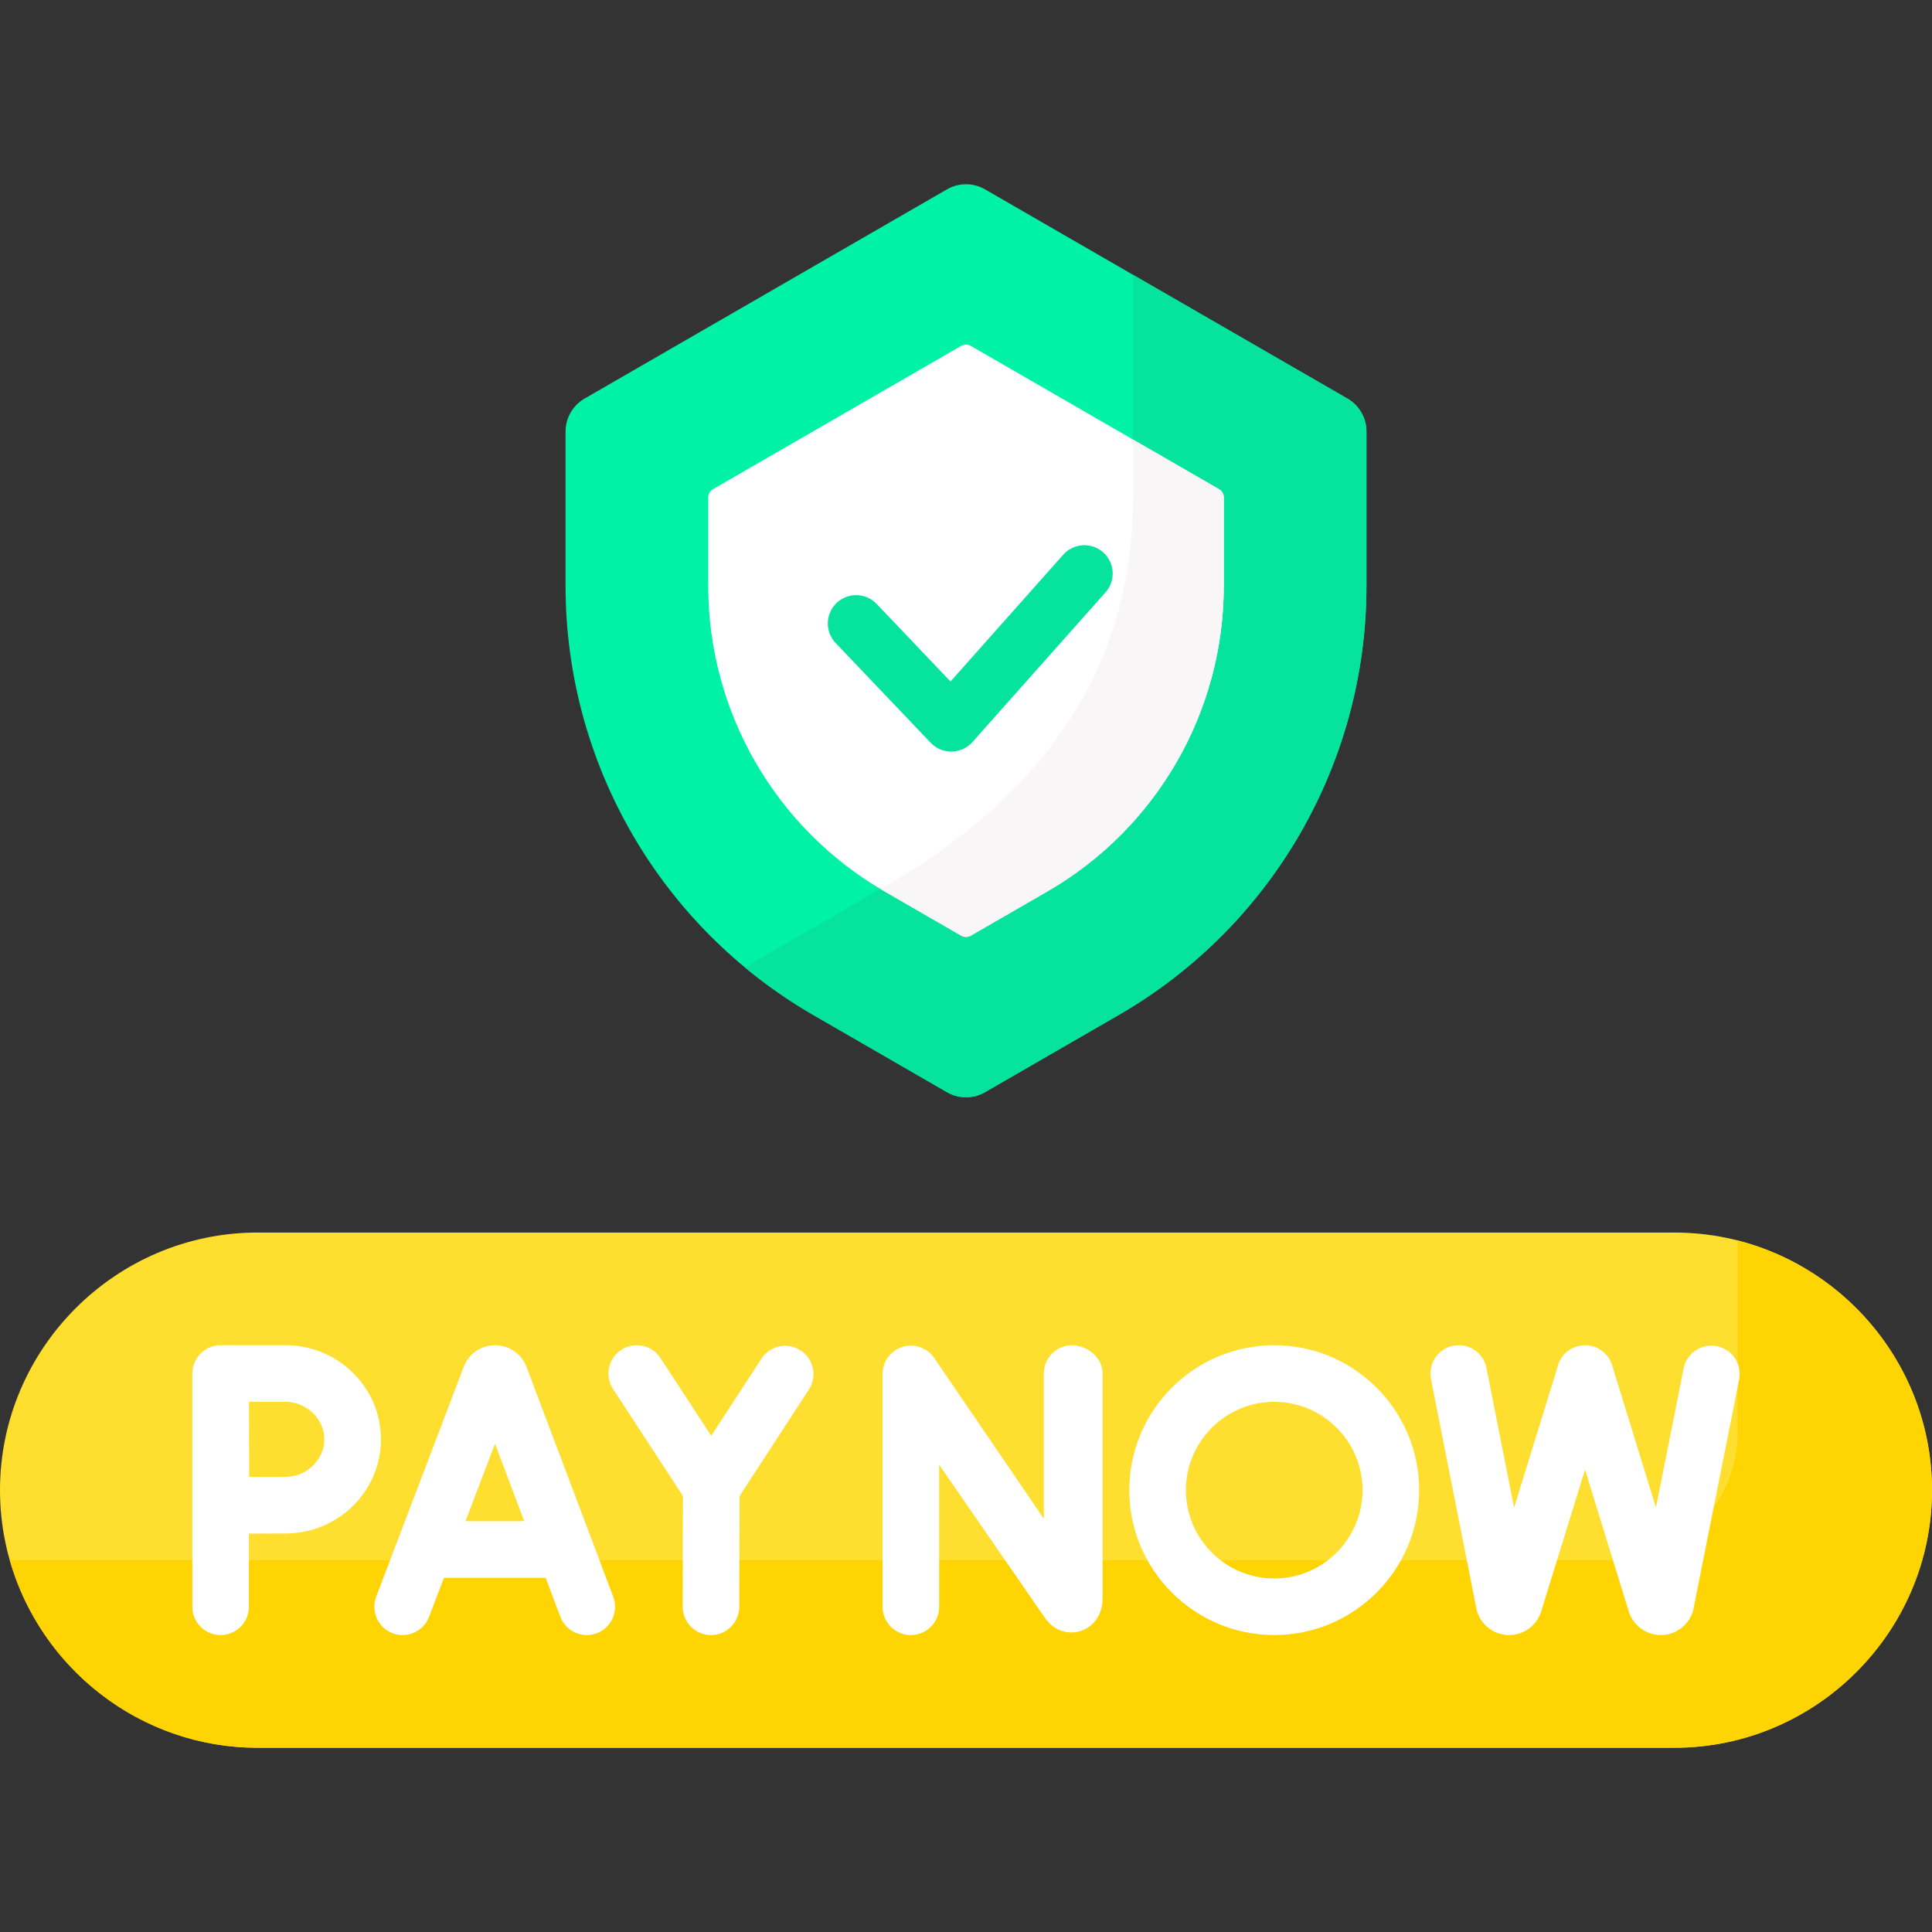 <svg xmlns="http://www.w3.org/2000/svg" viewBox="0 0 512 512" id="Capa_1"><rect x="0" y="0" width="512" height="512" fill="#333333" stroke="none"/><g><g><g><g><path fill="#fedf30" d="m443.733 463.171h-375.466c-37.547 0-68.267-30.72-68.267-68.267 0-37.547 30.72-68.267 68.267-68.267h375.465c37.547 0 68.267 30.72 68.267 68.267.001 37.547-30.719 68.267-68.266 68.267z"></path></g><g><path fill="#fed402" d="m460.491 328.737v51.198c0 18.448-15.094 33.541-33.541 33.541h-424.345c8.143 28.593 34.549 49.695 65.662 49.695h375.465c37.547 0 68.267-30.72 68.267-68.267.001-31.77-21.995-58.646-51.508-66.167z"></path></g><g><g><path fill="#00f2a6" d="m215.539 268.988c-40.631-23.458-65.661-66.811-65.661-113.728v-40.901c0-3.602 1.922-6.93 5.041-8.731l96.04-55.448c3.119-1.801 6.962-1.801 10.082 0l96.04 55.448c3.119 1.801 5.041 5.129 5.041 8.731v40.901c0 46.917-25.03 90.27-65.661 113.728l-35.42 20.45c-3.119 1.801-6.962 1.801-10.082 0z"></path></g><g><g><path fill="#05e39c" d="m357.081 105.628-56.77-32.776v58.571c0 46.917-25.03 79.968-65.661 103.426l-37.258 21.511c5.631 4.667 11.69 8.901 18.146 12.629l35.42 20.45c3.119 1.801 6.962 1.801 10.082 0l35.42-20.45c40.631-23.458 65.661-66.811 65.661-113.728v-40.901c.001-3.603-1.92-6.931-5.04-8.732z"></path></g></g><g><path fill="#fff" d="m234.442 236.246c-28.934-16.705-46.757-47.577-46.757-80.986v-23.438c0-.9.48-1.733 1.26-2.183l65.795-37.986c.78-.45 1.741-.45 2.52 0l65.796 37.986c.78.45 1.26 1.282 1.26 2.183v23.438c0 33.41-17.824 64.282-46.759 80.986l-20.297 11.718c-.78.45-1.741.45-2.52 0z"></path></g><g><path fill="#f8f6f6" d="m323.056 129.639-22.744-13.131v14.915c0 46.917-25.03 79.968-65.661 103.426l-1.293.747c.362.216.719.439 1.084.65l20.298 11.719c.78.45 1.741.45 2.52 0l20.297-11.718c28.934-16.704 46.759-47.576 46.759-80.986v-23.438c0-.902-.48-1.734-1.26-2.184z"></path></g></g></g></g><g><g><path fill="#05e39c" d="m252.087 199.184c-2.051 0-4.014-.84-5.431-2.327l-25.204-26.465c-2.856-3-2.741-7.747.259-10.604 2.999-2.856 7.746-2.74 10.604.258l19.583 20.562 29.871-33.604c2.751-3.095 7.492-3.376 10.588-.623 3.096 2.752 3.375 7.492.623 10.588l-35.286 39.697c-1.394 1.568-3.379 2.48-5.477 2.517-.044.001-.087.001-.13.001z"></path></g><g fill="#fff"><path d="m139.522 362.218c-.026-.068-.053-.136-.081-.203-1.378-3.353-4.608-5.517-8.232-5.517h-.009c-3.627.004-6.858 2.176-8.23 5.534-.022.056-.044.111-.066.167l-23.21 60.939c-1.474 3.871.468 8.204 4.339 9.679 3.871 1.476 8.204-.469 9.678-4.339l3.941-10.347h26.938l3.897 10.325c1.134 3.003 3.987 4.854 7.019 4.854.879 0 1.775-.156 2.646-.485 3.875-1.462 5.832-5.789 4.369-9.665zm-16.157 40.914 7.818-20.526 7.746 20.526z"></path><path d="m284.052 356.498c-4.142.04-7.467 3.431-7.427 7.572v38.407l-29.065-42.626c-1.865-2.701-5.271-3.872-8.403-2.898-3.134.977-5.268 3.878-5.268 7.16v61.695c0 4.143 3.358 7.5 7.5 7.5s7.5-3.357 7.5-7.5v-37.636l28.045 40.611c2.213 3.197 5.902 4.557 9.395 3.466 3.568-1.114 5.873-4.461 5.873-8.597v-59.728c-.041-4.14-4.038-7.431-8.15-7.426z"></path><path d="m212.166 357.869c-3.47-2.26-8.118-1.278-10.377 2.193l-13.306 20.44-13.454-20.605c-2.265-3.468-6.913-4.441-10.38-2.18-3.468 2.265-4.444 6.912-2.179 10.381l18.518 28.36-.072 29.331c-.01 4.143 3.339 7.509 7.481 7.519h.019c4.133 0 7.489-3.346 7.5-7.481l.072-29.357 18.373-28.224c2.259-3.472 1.276-8.117-2.195-10.377z"></path><path d="m455.002 356.756c-4.065-.81-8.011 1.828-8.82 5.892l-7.337 36.867-11.622-37.725c-1.219-3.959-5.418-6.181-9.375-4.96-2.694.83-4.58 3.041-5.127 5.615l-11.475 37.074-7.314-36.977c-.804-4.063-4.748-6.709-8.813-5.902-4.063.804-6.706 4.749-5.902 8.812l12.043 60.883c.071.359.168.712.291 1.057 1.26 3.545 4.623 5.916 8.381 5.916h.061c3.783-.025 7.143-2.449 8.36-6.03.022-.065.043-.132.064-.197l11.64-37.607 11.588 37.615c.031.102.065.203.101.304 1.26 3.545 4.623 5.916 8.382 5.916h.061c3.783-.025 7.143-2.449 8.36-6.03.106-.312.191-.629.255-.951l12.091-60.752c.807-4.063-1.831-8.012-5.893-8.82z"></path><path d="m75.673 356.498h-17.211c-1.993 0-3.905.794-5.312 2.205-1.401 1.406-2.187 3.31-2.187 5.295h-.001v61.811c0 4.143 3.358 7.5 7.5 7.5s7.5-3.357 7.5-7.5v-19.389c3.522-.018 7.457-.035 9.711-.035 13.942 0 25.285-11.189 25.285-24.942 0-13.756-11.343-24.945-25.285-24.945zm0 34.886c-2.238 0-6.125.017-9.632.035l-.056-19.921h9.688c5.575 0 10.285 4.554 10.285 9.943s-4.71 9.943-10.285 9.943z"></path><path d="m337.683 356.498c-21.177 0-38.405 17.229-38.405 38.405s17.229 38.405 38.405 38.405 38.405-17.229 38.405-38.405-17.229-38.405-38.405-38.405zm0 61.811c-12.906 0-23.405-10.5-23.405-23.405s10.5-23.405 23.405-23.405 23.405 10.5 23.405 23.405-10.5 23.405-23.405 23.405z"></path></g></g></g><g></g><g></g><g></g><g></g><g></g><g></g><g></g><g></g><g></g><g></g><g></g><g></g><g></g><g></g><g></g></svg>